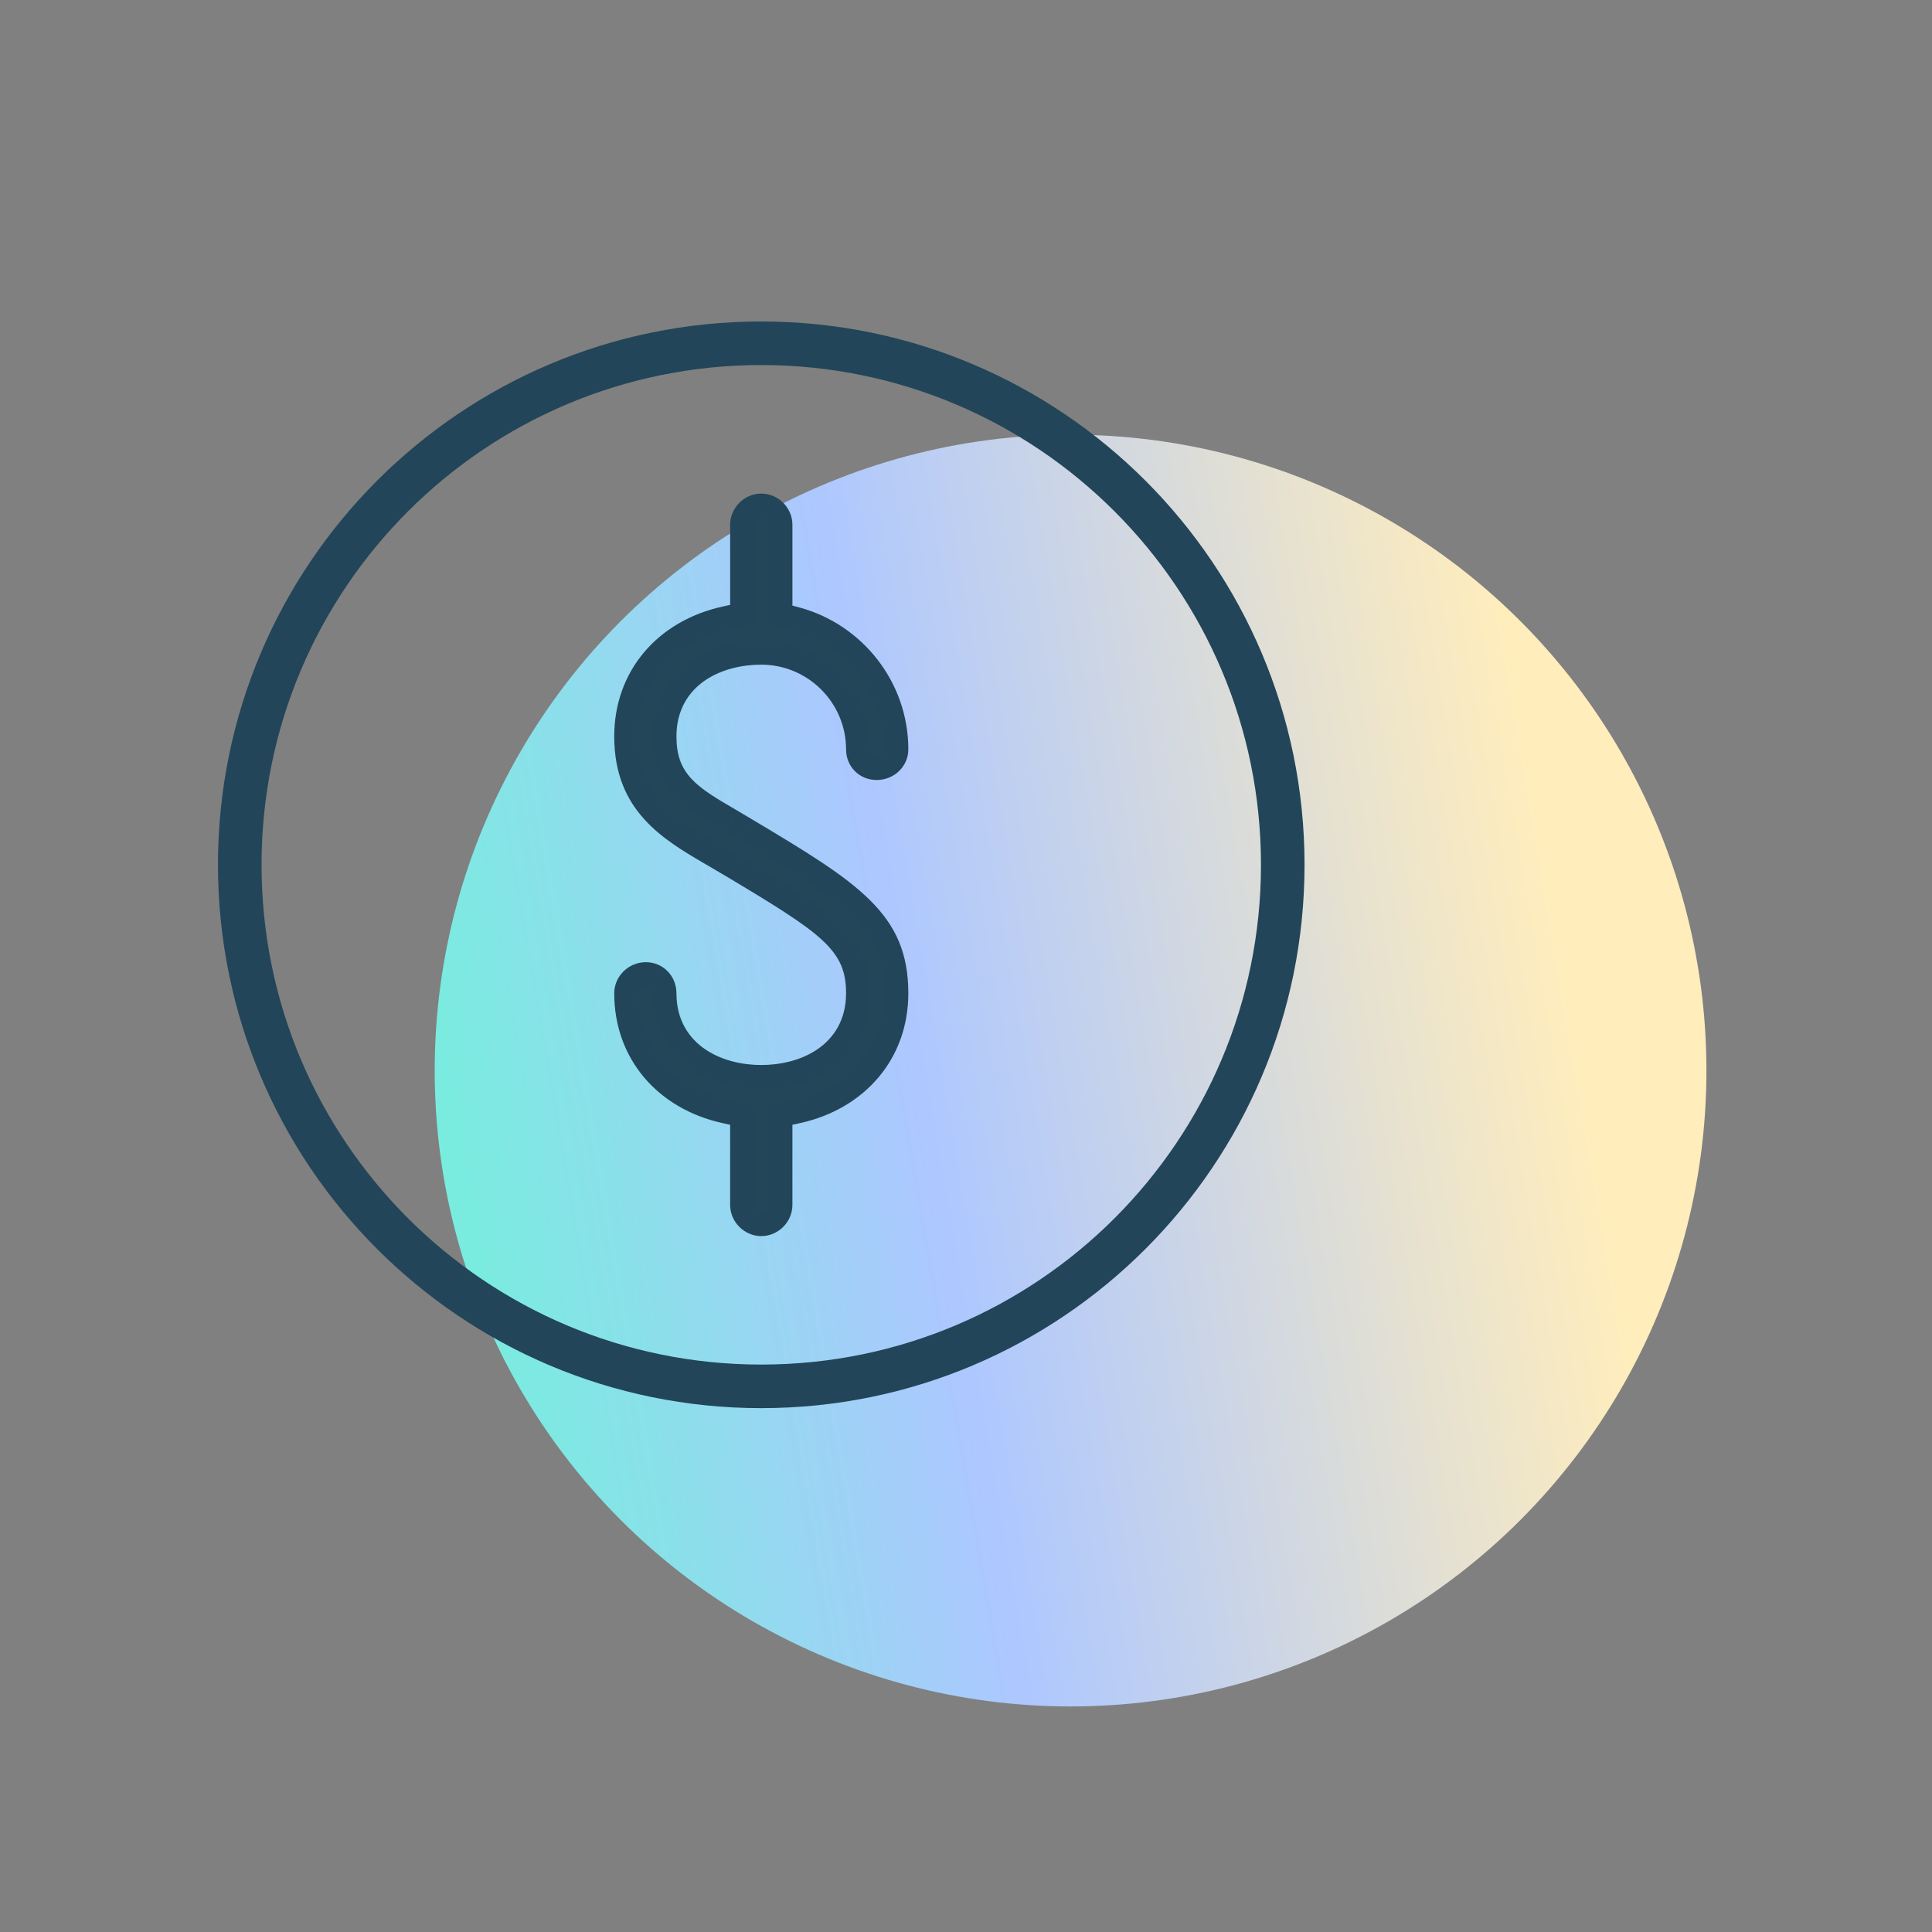 <svg width="40" height="40" viewBox="0 0 40 40" fill="none" xmlns="http://www.w3.org/2000/svg">
<rect x="0" y="0" width="40" height="40" fill="#808080" stroke="none"/>
<circle cx="22.165" cy="22.165" r="13.165" fill="url(#paint0_linear_3060_29254)"/>
<path fill-rule="evenodd" clip-rule="evenodd" d="M15.761 28.252C21.475 28.252 26.107 23.619 26.107 17.905C26.107 12.191 21.475 7.558 15.761 7.558C10.047 7.558 5.415 12.191 5.415 17.905C5.415 23.619 10.047 28.252 15.761 28.252ZM15.761 29.154C21.973 29.154 27.009 24.117 27.009 17.905C27.009 11.693 21.973 6.656 15.761 6.656C9.549 6.656 4.513 11.693 4.513 17.905C4.513 24.117 9.549 29.154 15.761 29.154Z" fill="#224559"/>
<path fill-rule="evenodd" clip-rule="evenodd" d="M16.509 23.009L16.156 23.087V24.948C16.156 25.161 15.974 25.342 15.761 25.342C15.549 25.342 15.367 25.161 15.367 24.948V23.087L15.014 23.009C13.771 22.735 12.967 21.789 12.967 20.565C12.967 20.355 13.145 20.171 13.373 20.171C13.585 20.171 13.755 20.34 13.755 20.565C13.755 21.197 14.049 21.654 14.465 21.935C14.861 22.203 15.346 22.3 15.761 22.3C16.177 22.3 16.662 22.203 17.058 21.935C17.474 21.654 17.767 21.197 17.767 20.565C17.767 20.336 17.74 20.108 17.64 19.878C17.541 19.65 17.384 19.456 17.18 19.268C16.79 18.912 16.14 18.511 15.136 17.912L14.751 17.686L14.749 17.685C14.294 17.42 13.856 17.162 13.521 16.79C13.202 16.435 12.967 15.964 12.967 15.246C12.967 14.022 13.771 13.076 15.014 12.802L15.367 12.724V10.863C15.367 10.65 15.549 10.469 15.761 10.469C15.974 10.469 16.156 10.65 16.156 10.863V12.729L16.489 12.819C17.673 13.14 18.556 14.228 18.556 15.517C18.556 15.718 18.386 15.899 18.15 15.899C17.93 15.899 17.767 15.733 17.767 15.517C17.767 14.411 16.867 13.511 15.761 13.511C15.346 13.511 14.861 13.608 14.465 13.875C14.049 14.157 13.755 14.614 13.755 15.246C13.755 15.665 13.858 16.002 14.136 16.299C14.374 16.554 14.731 16.762 15.139 16.999L15.44 17.177L15.441 17.177C16.552 17.842 17.328 18.31 17.841 18.819C18.319 19.296 18.556 19.799 18.556 20.565C18.556 21.789 17.751 22.735 16.509 23.009Z" fill="#234659"/>
<path d="M16.156 23.087L16.102 22.843L15.906 22.886V23.087H16.156ZM16.509 23.009L16.563 23.253L16.563 23.253L16.509 23.009ZM15.367 23.087H15.617V22.886L15.421 22.843L15.367 23.087ZM15.014 23.009L14.96 23.253L14.96 23.253L15.014 23.009ZM14.465 21.935L14.605 21.728L14.605 21.728L14.465 21.935ZM17.058 21.935L16.918 21.728L16.918 21.728L17.058 21.935ZM17.64 19.878L17.869 19.779L17.869 19.779L17.64 19.878ZM17.18 19.268L17.349 19.084L17.349 19.084L17.18 19.268ZM15.136 17.912L15.264 17.698L15.263 17.697L15.136 17.912ZM14.751 17.686L14.877 17.47L14.876 17.47L14.751 17.686ZM14.749 17.685L14.623 17.901L14.623 17.901L14.749 17.685ZM13.521 16.79L13.707 16.622L13.707 16.622L13.521 16.79ZM15.014 12.802L15.067 13.046L15.067 13.046L15.014 12.802ZM15.367 12.724L15.421 12.968L15.617 12.925V12.724H15.367ZM16.156 12.729H15.906V12.921L16.09 12.971L16.156 12.729ZM16.489 12.819L16.424 13.061L16.424 13.061L16.489 12.819ZM14.465 13.875L14.325 13.668L14.325 13.668L14.465 13.875ZM14.136 16.299L13.954 16.47L13.954 16.47L14.136 16.299ZM15.139 16.999L15.267 16.784L15.264 16.782L15.139 16.999ZM15.44 17.177L15.568 16.962L15.567 16.962L15.44 17.177ZM15.441 17.177L15.312 17.392L15.312 17.392L15.441 17.177ZM17.841 18.819L18.017 18.642L18.017 18.642L17.841 18.819ZM16.209 23.331L16.563 23.253L16.456 22.765L16.102 22.843L16.209 23.331ZM16.406 24.948V23.087H15.906V24.948H16.406ZM15.761 25.592C16.112 25.592 16.406 25.299 16.406 24.948H15.906C15.906 25.023 15.836 25.092 15.761 25.092V25.592ZM15.117 24.948C15.117 25.299 15.411 25.592 15.761 25.592V25.092C15.687 25.092 15.617 25.023 15.617 24.948H15.117ZM15.117 23.087V24.948H15.617V23.087H15.117ZM14.96 23.253L15.313 23.331L15.421 22.843L15.067 22.765L14.96 23.253ZM12.717 20.565C12.717 21.916 13.613 22.956 14.96 23.253L15.067 22.765C13.931 22.514 13.217 21.662 13.217 20.565H12.717ZM13.373 19.921C13.008 19.921 12.717 20.216 12.717 20.565H13.217C13.217 20.495 13.281 20.421 13.373 20.421V19.921ZM14.005 20.565C14.005 20.206 13.727 19.921 13.373 19.921V20.421C13.443 20.421 13.505 20.474 13.505 20.565H14.005ZM14.605 21.728C14.253 21.49 14.005 21.108 14.005 20.565H13.505C13.505 21.285 13.844 21.817 14.325 22.142L14.605 21.728ZM15.761 22.05C15.379 22.05 14.948 21.96 14.605 21.728L14.325 22.142C14.774 22.446 15.312 22.55 15.761 22.55V22.05ZM16.918 21.728C16.575 21.96 16.144 22.05 15.761 22.05V22.55C16.211 22.55 16.749 22.446 17.198 22.142L16.918 21.728ZM17.517 20.565C17.517 21.108 17.27 21.49 16.918 21.728L17.198 22.142C17.679 21.817 18.017 21.285 18.017 20.565H17.517ZM17.411 19.978C17.492 20.165 17.517 20.357 17.517 20.565H18.017C18.017 20.316 17.987 20.05 17.869 19.779L17.411 19.978ZM17.011 19.453C17.199 19.625 17.329 19.792 17.411 19.978L17.869 19.779C17.752 19.509 17.57 19.287 17.349 19.084L17.011 19.453ZM15.008 18.127C16.021 18.731 16.645 19.117 17.011 19.453L17.349 19.084C16.936 18.706 16.26 18.292 15.264 17.698L15.008 18.127ZM14.624 17.901L15.009 18.128L15.263 17.697L14.877 17.47L14.624 17.901ZM14.623 17.901L14.625 17.902L14.876 17.47L14.875 17.468L14.623 17.901ZM13.335 16.957C13.7 17.363 14.174 17.639 14.623 17.901L14.875 17.469C14.414 17.2 14.011 16.961 13.707 16.622L13.335 16.957ZM12.717 15.246C12.717 16.028 12.976 16.558 13.335 16.957L13.707 16.622C13.428 16.312 13.217 15.9 13.217 15.246H12.717ZM14.96 12.558C13.613 12.855 12.717 13.895 12.717 15.246H13.217C13.217 14.148 13.931 13.297 15.067 13.046L14.96 12.558ZM15.313 12.48L14.96 12.558L15.067 13.046L15.421 12.968L15.313 12.48ZM15.117 10.863V12.724H15.617V10.863H15.117ZM15.761 10.219C15.411 10.219 15.117 10.512 15.117 10.863H15.617C15.617 10.788 15.687 10.719 15.761 10.719V10.219ZM16.406 10.863C16.406 10.512 16.112 10.219 15.761 10.219V10.719C15.836 10.719 15.906 10.788 15.906 10.863H16.406ZM16.406 12.729V10.863H15.906V12.729H16.406ZM16.554 12.578L16.221 12.488L16.09 12.971L16.424 13.061L16.554 12.578ZM18.806 15.517C18.806 14.112 17.844 12.927 16.554 12.578L16.424 13.061C17.503 13.353 18.306 14.345 18.306 15.517H18.806ZM18.15 16.149C18.52 16.149 18.806 15.86 18.806 15.517H18.306C18.306 15.575 18.253 15.649 18.15 15.649V16.149ZM17.517 15.517C17.517 15.87 17.791 16.149 18.15 16.149V15.649C18.07 15.649 18.017 15.597 18.017 15.517H17.517ZM15.761 13.761C16.729 13.761 17.517 14.549 17.517 15.517H18.017C18.017 14.273 17.005 13.261 15.761 13.261V13.761ZM14.605 14.082C14.948 13.851 15.379 13.761 15.761 13.761V13.261C15.312 13.261 14.774 13.365 14.325 13.668L14.605 14.082ZM14.005 15.246C14.005 14.702 14.253 14.32 14.605 14.082L14.325 13.668C13.844 13.993 13.505 14.526 13.505 15.246H14.005ZM14.319 16.128C14.094 15.887 14.005 15.617 14.005 15.246H13.505C13.505 15.713 13.623 16.116 13.954 16.47L14.319 16.128ZM15.264 16.782C14.846 16.54 14.526 16.35 14.319 16.128L13.954 16.47C14.222 16.757 14.615 16.984 15.014 17.215L15.264 16.782ZM15.567 16.962L15.267 16.784L15.012 17.214L15.312 17.392L15.567 16.962ZM15.569 16.963L15.568 16.962L15.312 17.392L15.312 17.392L15.569 16.963ZM18.017 18.642C17.478 18.106 16.67 17.621 15.569 16.963L15.312 17.392C16.434 18.063 17.179 18.514 17.664 18.997L18.017 18.642ZM18.806 20.565C18.806 20.155 18.742 19.803 18.608 19.486C18.473 19.168 18.273 18.897 18.017 18.642L17.664 18.997C17.886 19.218 18.044 19.436 18.147 19.681C18.251 19.925 18.306 20.208 18.306 20.565H18.806ZM16.563 23.253C17.91 22.956 18.806 21.916 18.806 20.565H18.306C18.306 21.662 17.592 22.514 16.456 22.765L16.563 23.253Z" fill="#224559"/>
<defs>
<linearGradient id="paint0_linear_3060_29254" x1="8.555" y1="31.758" x2="37.612" y2="26.814" gradientUnits="userSpaceOnUse">
<stop stop-color="#6EF4D8"/>
<stop offset="0.401" stop-color="#ADC7FF"/>
<stop offset="0.865" stop-color="#FFEDBC"/>
</linearGradient>
</defs>
</svg>
